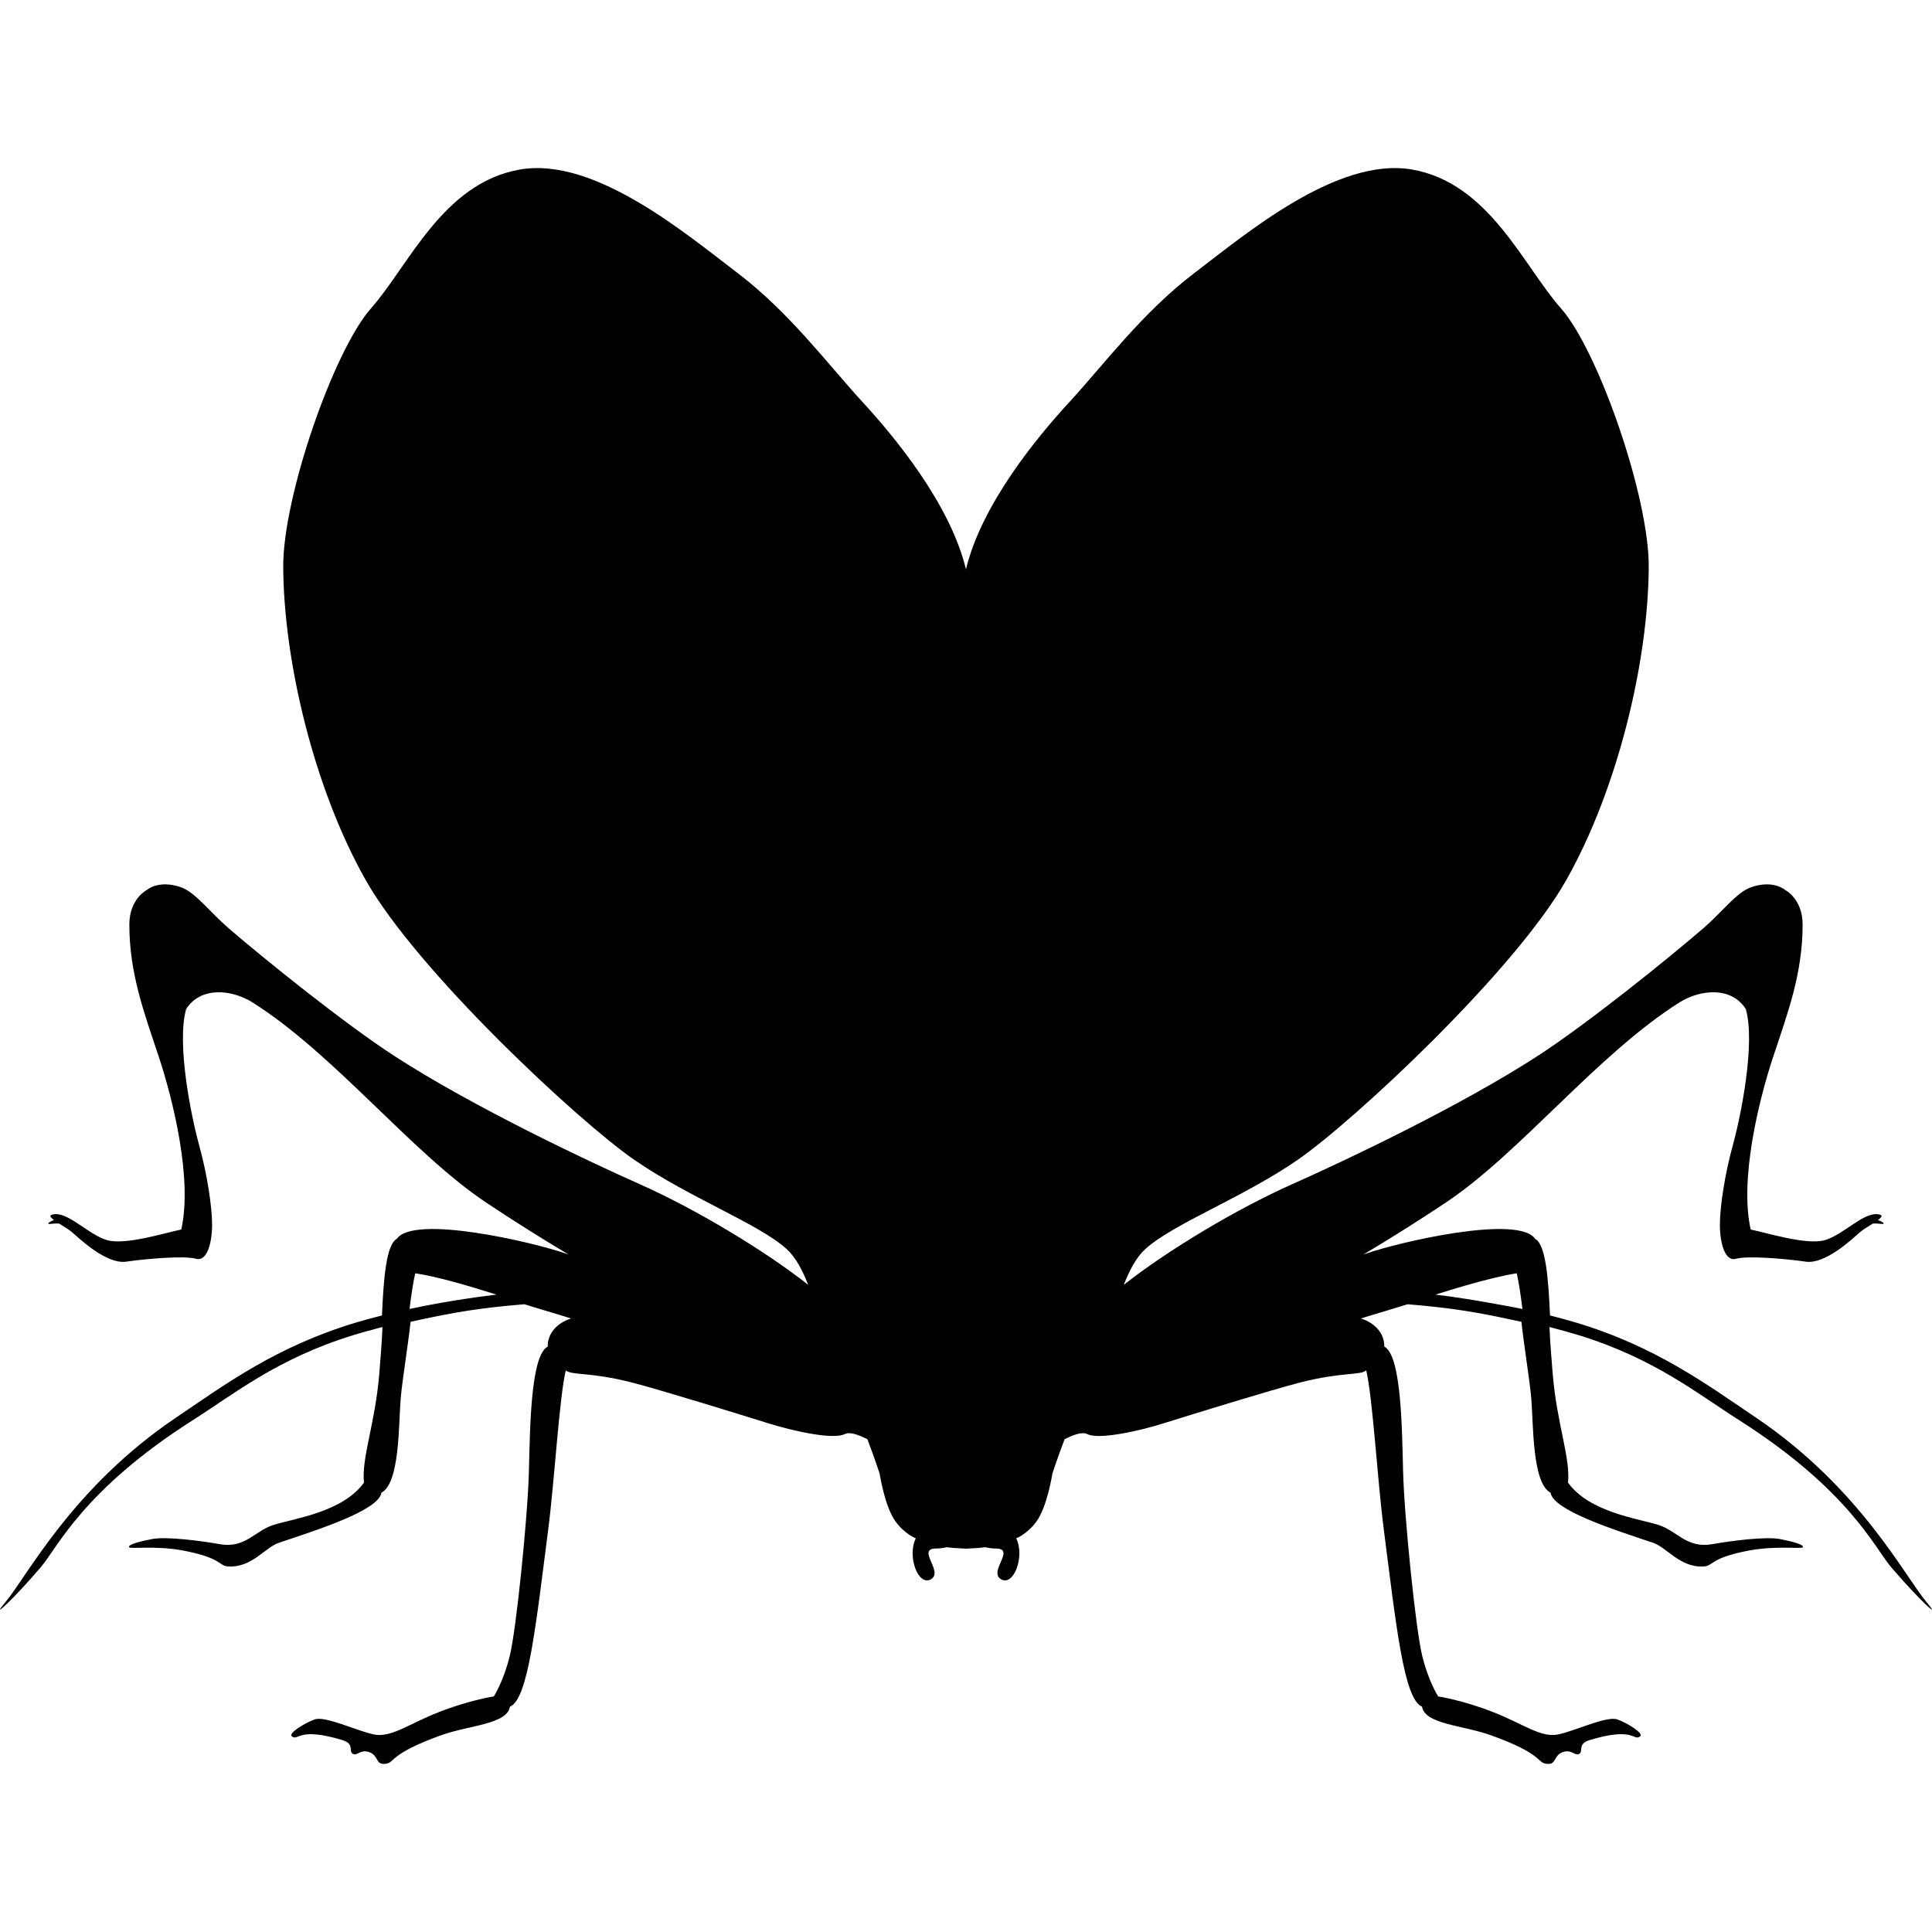 <?xml version="1.0" encoding="iso-8859-1"?>
<!-- Uploaded to: SVG Repo, www.svgrepo.com, Generator: SVG Repo Mixer Tools -->
<!DOCTYPE svg PUBLIC "-//W3C//DTD SVG 1.1//EN" "http://www.w3.org/Graphics/SVG/1.1/DTD/svg11.dtd">
<svg fill="#000000" version="1.1" id="Capa_1" xmlns="http://www.w3.org/2000/svg" xmlns:xlink="http://www.w3.org/1999/xlink" 
	 width="800px" height="800px" viewBox="0 0 563.117 563.118"
	 xml:space="preserve">
<g>
	<g>
		<path d="M11.928,456.739c4.802-5.61,12.272-22.469,44.411-42.894c11.873-7.531,24.586-17.911,46.606-24.68
			c2.754-0.849,5.638-1.628,8.535-2.383c-0.13,3.982-0.673,10.437-0.934,13.644c-1.2,14.573-5.223,24.513-4.459,31.71
			c-6.189,8.584-20.147,10.412-26.271,12.301c-5.508,1.686-8.282,6.969-15.793,5.635c-5.121-0.914-15.533-2.313-19.759-1.478
			c-2.975,0.601-6.94,1.478-6.643,2.367c0.2,0.583,7.764-0.522,15.651,0.954c11.575,2.183,10.375,4.496,13.228,4.659
			c6.887,0.425,10.706-5.523,14.827-6.915c10.938-3.672,29.09-9.4,29.837-14.574c5.398-2.786,5.002-19.983,5.63-27.535
			c0.453-5.187,2.093-15.112,2.876-22.289c12.852-2.824,19.98-4.015,33.167-5.112c1.983,0.632,9.449,2.859,11.179,3.382
			c0.771,0.241,1.607,0.519,2.423,0.768c-4.219,1.342-6.875,4.487-6.797,8.185c-4.892,2.546-5.153,22.893-5.475,36.124
			c-0.31,13.243-3.713,46.654-5.606,54.133c-1.86,7.463-4.627,11.714-4.627,11.714s-7.018,1.053-15.928,4.533
			c-8.923,3.477-13.945,7.585-19.045,6.548c-5.08-1.057-14.133-5.495-17.271-4.365c-2.84,1.021-7.744,4.027-6.642,4.9
			c2.003,1.579,1.587-2.897,14.737,1.113c3.635,1.086,1.75,3.24,3.031,3.999c1.29,0.75,2.248-1.481,4.925-0.445
			c2.676,1.028,1.661,3.733,4.602,3.358c2.975-0.347,0.718-2.767,16.369-8.372c7.997-2.864,19.131-3.146,19.927-8.295
			c5.333-2.053,7.601-24.183,11.126-51.44c1.885-14.525,3.24-38.63,5.145-46.562c1.795,1.514,7.071,0.408,19.188,3.513
			c7.866,1.995,32.13,9.486,39.564,11.824c7.426,2.338,19.111,4.925,22.526,3.243c1.562-0.774,4.031,0.204,6.63,1.47
			c2.179,5.744,3.57,10.04,3.57,10.04s1.465,9.638,4.66,13.979c2.676,3.668,5.883,4.88,5.883,4.88
			c-2.611,5.206,0.726,14.153,4.459,11.905c3.712-2.231-4.459-8.939,1.497-8.939c1.057,0,2.093-0.155,3.105-0.379
			c0.991,0.199,4.418,0.375,5.255,0.407c0.114,0.005,0.204,0.013,0.314,0.021c0.11-0.004,0.2-0.012,0.314-0.021
			c0.837-0.032,4.264-0.212,5.255-0.407c1.017,0.229,2.049,0.379,3.105,0.379c5.961,0-2.216,6.708,1.497,8.939
			c3.733,2.248,7.07-6.703,4.459-11.905c0,0,3.207-1.212,5.884-4.88c3.194-4.337,4.659-13.979,4.659-13.979s1.388-4.296,3.57-10.04
			c2.599-1.27,5.067-2.249,6.63-1.47c3.415,1.682,15.1-0.901,22.525-3.243c7.434-2.342,31.702-9.833,39.564-11.824
			c12.117-3.104,17.393-1.999,19.188-3.513c1.905,7.932,3.261,32.036,5.146,46.562c3.524,27.254,5.793,49.384,11.126,51.44
			c0.796,5.148,11.93,5.431,19.927,8.295c15.65,5.605,13.395,8.025,16.369,8.372c2.941,0.375,1.926-2.33,4.602-3.358
			c2.677-1.036,3.636,1.195,4.925,0.445c1.277-0.759-0.604-2.913,3.031-3.999c13.15-4.011,12.734,0.47,14.737-1.113
			c1.102-0.873-3.799-3.88-6.643-4.9c-3.138-1.13-12.195,3.309-17.271,4.365c-5.1,1.037-10.122-3.072-19.045-6.548
			c-8.911-3.48-15.929-4.533-15.929-4.533s-2.767-4.251-4.627-11.714c-1.893-7.479-5.296-40.886-5.605-54.133
			c-0.318-13.228-0.584-33.578-5.476-36.125c0.077-3.696-2.578-6.842-6.797-8.184c0.611-0.188,1.224-0.384,1.823-0.575
			c0.196-0.062,0.408-0.131,0.6-0.188c1.73-0.521,9.196-2.745,11.18-3.382c10.706,0.89,17.458,1.856,26.483,3.696
			c2.089,0.425,4.264,0.886,6.679,1.416c0.783,7.177,2.424,17.099,2.876,22.289c0.629,7.552,0.232,24.749,5.631,27.536
			c0.751,5.173,18.902,10.897,29.837,14.573c4.121,1.396,7.939,7.34,14.827,6.916c2.852-0.164,1.652-2.477,13.227-4.66
			c7.887-1.477,15.455-0.367,15.651-0.954c0.298-0.894-3.668-1.767-6.643-2.366c-4.23-0.837-14.639,0.562-19.76,1.477
			c-7.511,1.334-10.289-3.949-15.793-5.635c-6.124-1.889-20.082-3.717-26.271-12.301c0.759-7.197-3.26-17.141-4.459-31.71
			c-0.266-3.207-0.804-9.661-0.935-13.644c2.896,0.755,5.781,1.538,8.535,2.383c22.02,6.769,34.729,17.145,46.606,24.68
			c32.142,20.421,39.608,37.279,44.41,42.894c8.042,9.44,15.234,16.042,10.331,10.208c-6.333-7.532-19.421-33.33-49.731-53.782
			c-14.256-9.617-29.221-20.747-52.583-27.732c-2.424-0.722-4.9-1.383-7.426-2.027c-0.44-10.547-1.224-20.67-4.305-22.313
			c-4.944-7.177-39.653,0.926-49.282,4.279c-0.232,0.095-0.53,0.176-0.783,0.266c8.45-5.011,16.532-10.163,24.011-15.133
			c21.722-14.492,44.113-43.179,68.062-58.312c6.104-3.843,15.133-4.721,19.376,1.905c2.844,9.919-1.42,31.196-3.79,39.707
			c-2.346,8.503-3.766,17.952-3.766,23.149c0,5.211,1.42,10.878,4.736,9.923c3.293-0.946,14.651,0.013,20.258,0.849
			c5.63,0.832,13.187-6.263,15.695-8.47c0.959-0.845,2.521-1.775,3.876-2.624c1.849-0.143,3.138,0.339,3.162-0.012
			c0.021-0.318-0.901-0.727-1.652-1.021c1.224-0.909,1.652-1.587-0.298-1.718c-4.264-0.265-9.857,6.011-15.165,7.573
			c-5.309,1.546-16.896-2.13-21.633-3.089c-3.305-14.639,2.371-37.806,6.63-50.58c4.231-12.754,8.503-24.096,8.503-38.286
			c0-7.552-5.055-10.073-5.055-10.073s-3.448-3.15-10.078-0.788c-4.096,1.461-8.348,7.177-13.692,11.82
			c-10.408,8.972-33.859,27.911-48.687,37.499c-22.701,14.655-55.79,30.322-71.245,37.185
			c-16.291,7.251-36.446,19.344-49.103,29.344c1.665-4.247,3.603-7.984,6.279-10.433c8.205-7.426,28.262-14.876,44.346-25.957
			c16.115-11.081,63.488-55.145,78.458-81.779c14.981-26.646,23.791-63.599,23.925-91.119c0.123-20.343-14.691-63.02-25.598-75.35
			c-10.926-12.322-20.918-36.537-43.374-40.441c-21.755-3.791-48.377,18.703-63.501,30.196
			c-15.133,11.521-26.324,26.638-36.292,37.471c-9.458,10.253-25.691,29.886-30.241,48.866
			c-4.549-18.98-20.783-38.617-30.229-48.866c-9.967-10.832-21.159-25.953-36.292-37.471
			c-15.125-11.493-41.747-33.986-63.501-30.196c-22.46,3.904-32.448,28.119-43.374,40.441
			c-10.906,12.326-25.721,55.002-25.598,75.349c0.13,27.52,8.943,64.477,23.925,91.119c14.969,26.633,62.346,70.698,78.458,81.779
			c16.083,11.081,36.141,18.531,44.346,25.957c2.676,2.443,4.614,6.186,6.279,10.433c-12.656-10-32.815-22.098-49.103-29.344
			c-15.455-6.862-48.544-22.529-71.245-37.185c-14.827-9.588-38.278-28.527-48.687-37.499c-5.345-4.643-9.596-10.359-13.692-11.82
			c-6.63-2.362-10.078,0.788-10.078,0.788s-5.055,2.521-5.055,10.073c0,14.194,4.272,25.532,8.503,38.286
			c4.264,12.778,9.935,35.941,6.63,50.58c-4.737,0.959-16.324,4.635-21.632,3.089c-5.308-1.563-10.906-7.838-15.165-7.573
			c-1.95,0.131-1.522,0.809-0.298,1.718c-0.751,0.29-1.673,0.698-1.652,1.021c0.024,0.351,1.313-0.131,3.162,0.012
			c1.355,0.849,2.917,1.779,3.876,2.624c2.509,2.207,10.065,9.302,15.696,8.47c5.606-0.836,16.965-1.795,20.257-0.849
			c3.313,0.95,4.737-4.717,4.737-9.923c0-5.193-1.42-14.643-3.766-23.149c-2.371-8.516-6.63-29.788-3.791-39.707
			c4.239-6.626,13.272-5.748,19.376-1.905c23.946,15.133,46.341,43.823,68.062,58.312c7.479,4.974,15.565,10.122,24.011,15.133
			c-0.253-0.09-0.551-0.172-0.783-0.266c-9.625-3.354-44.333-11.456-49.282-4.279c-3.084,1.648-3.864,11.767-4.305,22.313
			c-2.521,0.645-5.002,1.306-7.425,2.027c-23.362,6.981-38.332,18.111-52.583,27.731c-30.314,20.453-43.399,46.251-49.731,53.783
			C-3.307,472.781,3.886,466.179,11.928,456.739z M442.078,371.124c0.604,2.574,1.159,6.283,1.665,10.408
			c-2.436-0.526-4.937-0.946-7.413-1.403c-5.933-1.094-11.931-2.068-17.944-2.787c5.794-1.827,11.604-3.545,16.785-4.794
			C437.635,371.96,440.002,371.442,442.078,371.124z M121.031,371.124c6.442,0.976,15.145,3.521,23.692,6.218
			c-8.527,1.021-17.095,2.411-25.357,4.19C119.873,377.411,120.427,373.698,121.031,371.124z"/>
	</g>
</g>
</svg>